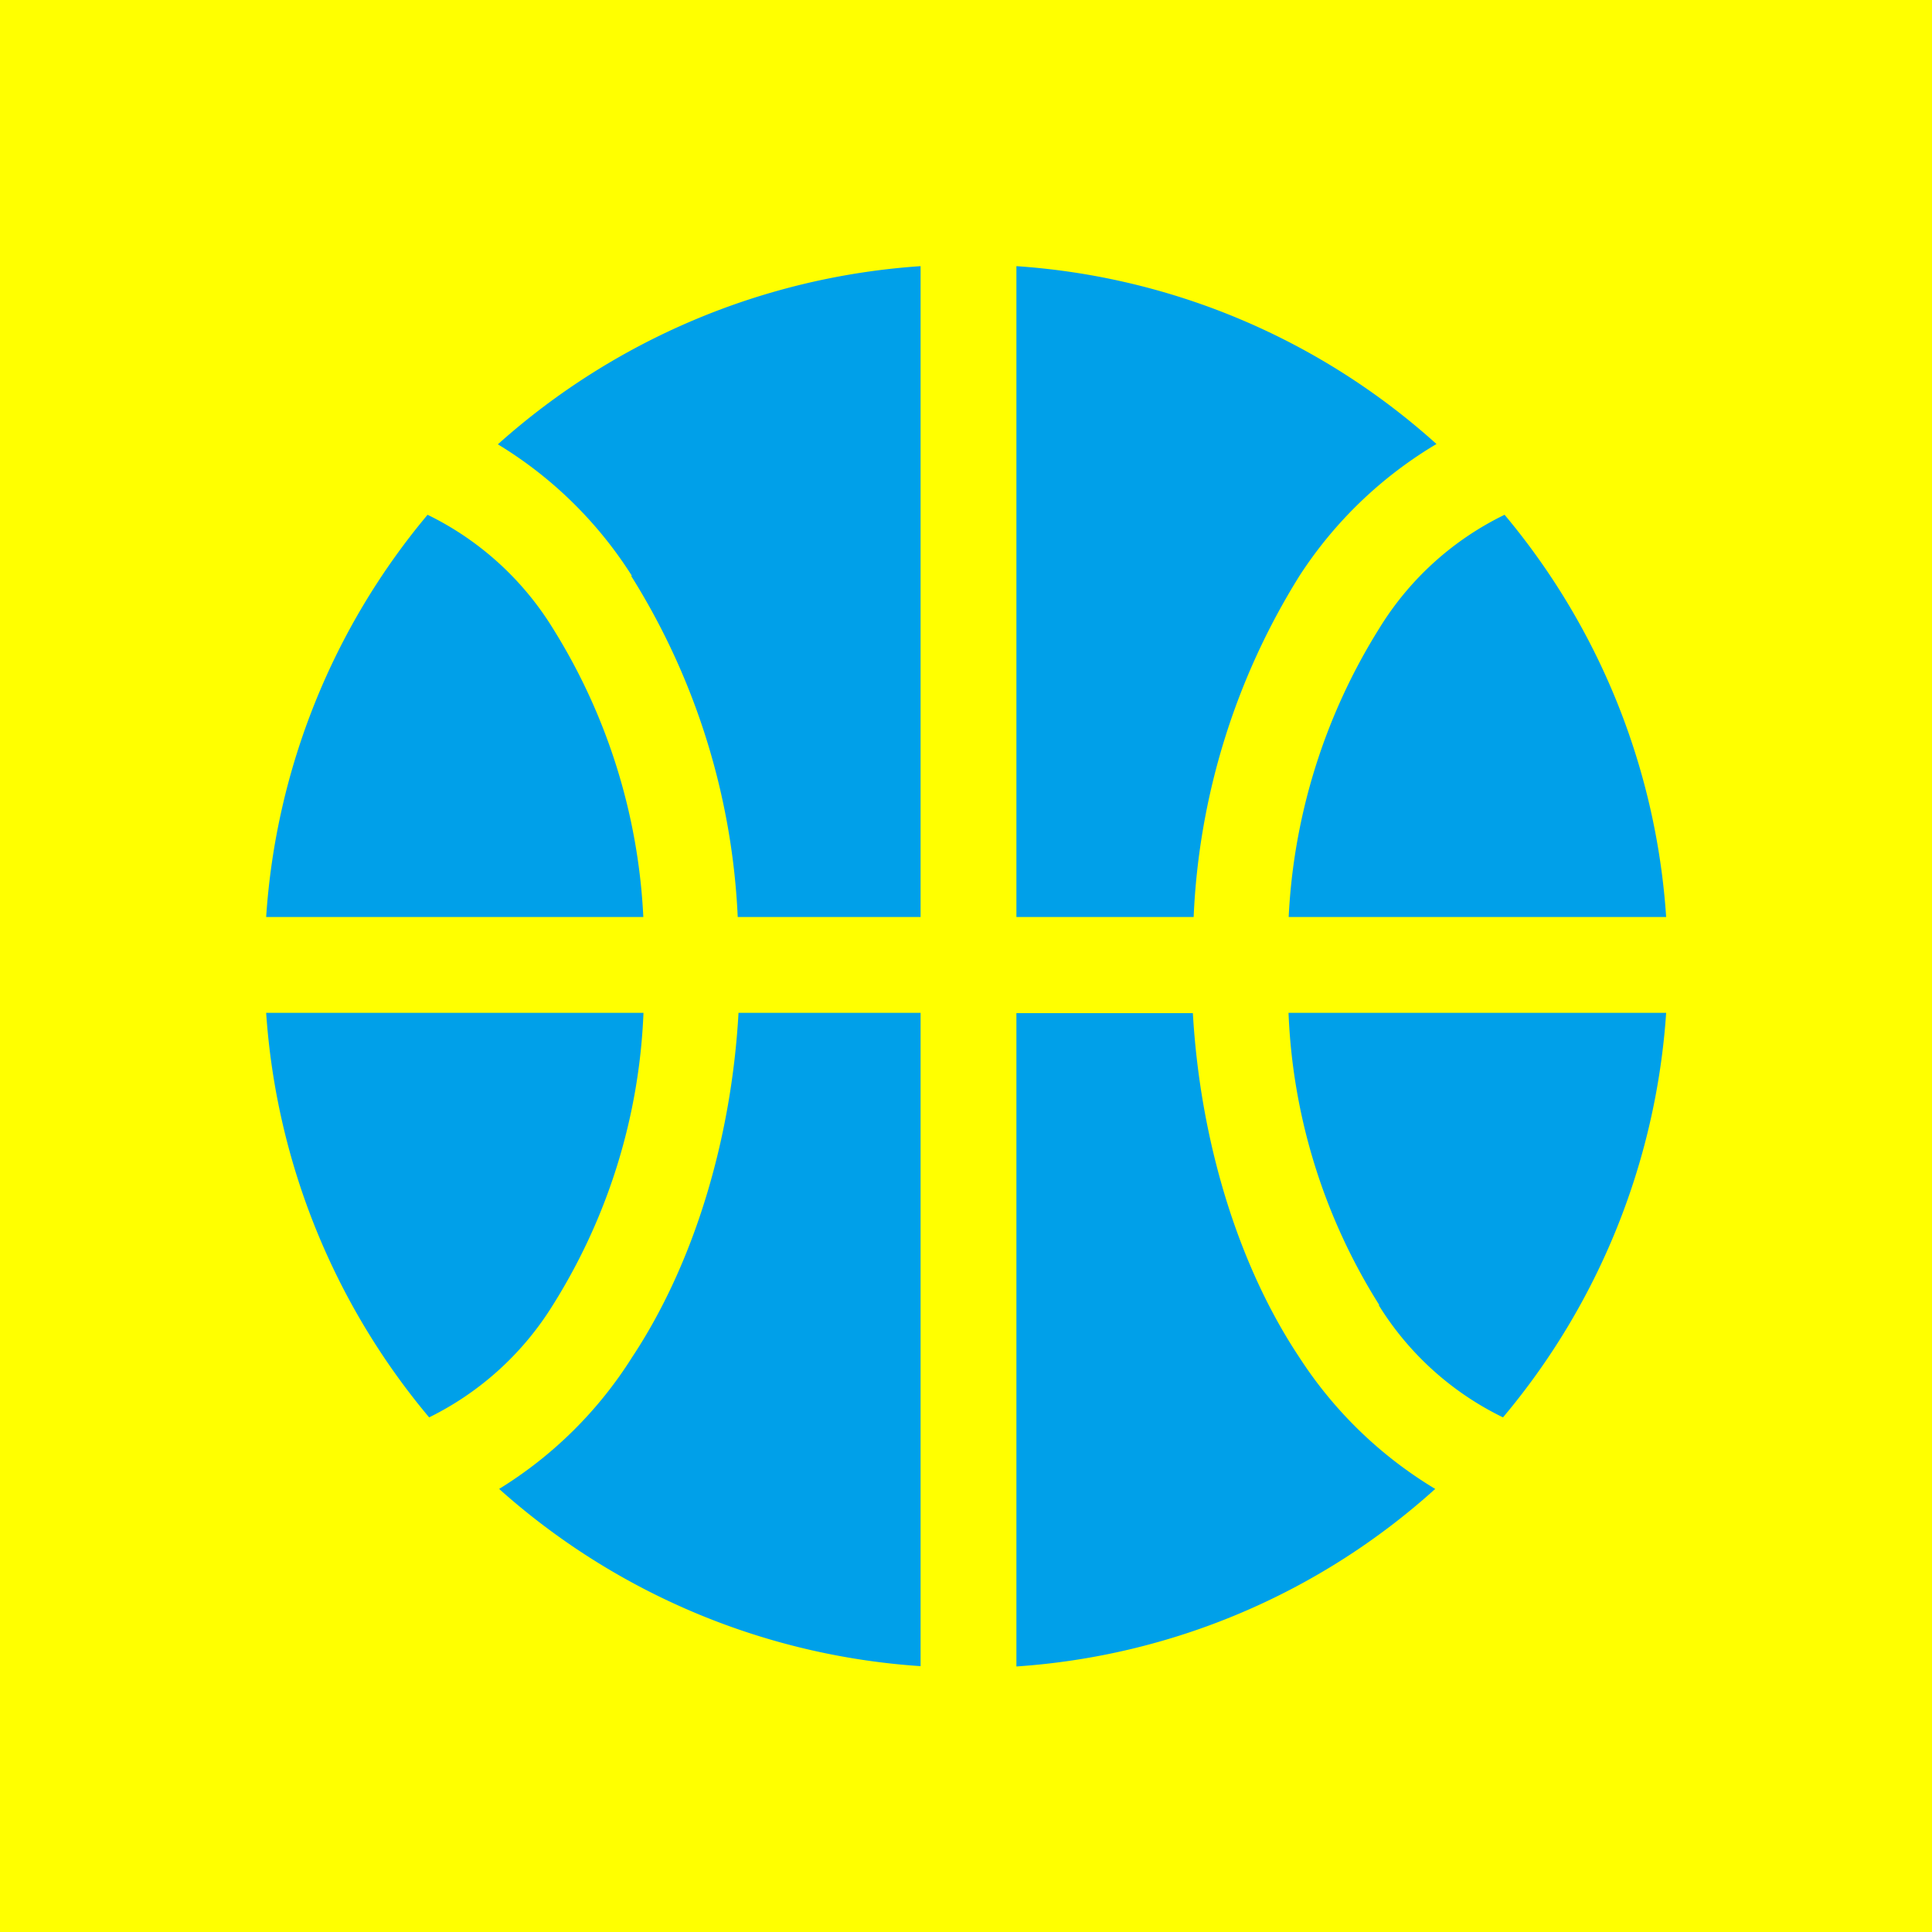<svg xmlns="http://www.w3.org/2000/svg" xmlns:xlink="http://www.w3.org/1999/xlink" viewBox="0 0 123.4 123.4"><defs><pattern id="新規パターンスウォッチ_23" data-name="新規パターンスウォッチ 23" width="566.93" height="566.93" patternTransform="translate(-10083.26 -14342.39) scale(2.85)" patternUnits="userSpaceOnUse" viewBox="0 0 566.93 566.93"><rect width="566.93" height="566.93" style="fill:none"/><polygon points="25.36 0 25.36 0 13.82 0 13.82 0 5.83 7.6 5.59 7.82 0 13.13 0 24.09 11.71 12.97 25.36 0" style="fill:#f2fafe"/><path d="M114.23,46.36l32.38-30.75h0l.35-.33a4.26,4.26,0,0,1,5.8,0,3.76,3.76,0,0,1,0,5.52l-34,32.32L86.32,83.83l-.35.33h0l-.14.11.14-.11-74,70.33a4.14,4.14,0,0,1-.76.56,4.24,4.24,0,0,1-5-.52,3.72,3.72,0,0,1-.54-4.79,3.33,3.33,0,0,1,.59-.72l.34-.33,73.7-70h0l.34-.32L112.93,47.6ZM80.17,84.2a3.75,3.75,0,0,0,.64.49A3.75,3.75,0,0,1,80.17,84.2Zm2.89,1.12h0ZM81.52,85c-.09,0-.18-.09-.27-.13C81.34,85,81.43,85,81.52,85Zm.76.21a.35.35,0,0,1-.11,0A.35.35,0,0,0,82.28,85.25Zm3-.59,0,0Z" style="fill:#fef4f2"/><path d="M178.38,109.77,146,140.53l-.35.32h0s0,0-.07.06,0,0,.07-.06L89.21,194.47a4.14,4.14,0,0,1-.76.56,4.25,4.25,0,0,1-5-.52,3.74,3.74,0,0,1-.54-4.8,3.58,3.58,0,0,1,.59-.72l.34-.32,56.45-53.62,32.38-30.75,33.68-32h0l.35-.32a4.25,4.25,0,0,1,5.81,0,3.75,3.75,0,0,1-.05,5.51l-32.72,31.08h0Zm-38.52,31.12a3.93,3.93,0,0,0,.64.5A3.93,3.93,0,0,1,139.86,140.89Zm2.89,1.12h0Zm-1.54-.27-.41-.2Zm.76.21-.33-.09Zm3-.59,0,0Zm-1.48.58h0Z" style="fill:#fffbea"/><path d="M566.93,13.13V24.08L521.84,66.91a4.14,4.14,0,0,1-.76.56A4.25,4.25,0,0,1,516,67a3.75,3.75,0,0,1-.55-4.8,4.43,4.43,0,0,1,.59-.72l.35-.32h0ZM519.33,60h0Zm1.94.47a3,3,0,0,0-.4-.2A3,3,0,0,1,521.27,60.42Zm-1-.36-.17-.05Zm1.94,1a3.45,3.45,0,0,0-.64-.5A3.45,3.45,0,0,1,522.22,61.07Z" style="fill:#f2fafe"/><path d="M146.72,451.66l0,0,0,0a4.27,4.27,0,0,1-5.81,0,3.77,3.77,0,0,1,0-5.52l.35-.32,56.3-53.48.15-.15,32.37-30.74-6.65,6.32,6.65-6.32,33.69-32,.34-.32a4.25,4.25,0,0,1,5.81,0,3.74,3.74,0,0,1,.5,4.89h0a3.87,3.87,0,0,1-.53.62l-.34.33h0l-.12.12.12-.12L237.2,365.72h0L235.91,367h0l-32.38,30.76-.17.16-.17.16h0l-.14.11.14-.11-56.1,53.29h0Zm49.46-56.33a3.87,3.87,0,0,1,1.23-2.77A3.87,3.87,0,0,0,196.18,395.33Z" style="fill:#f2fafe"/><path d="M187.18,526.62l39.46-37.48a3.77,3.77,0,0,0,0-5.52,4.27,4.27,0,0,0-5.81,0l-39.46,37.48a3.77,3.77,0,0,0,0,5.52A4.27,4.27,0,0,0,187.18,526.62Z" style="fill:#f2fafe"/><path d="M339.51,87.38,320.74,105.2h0l-8.47,8a3.77,3.77,0,0,0,0,5.52,4.26,4.26,0,0,0,5.81,0l9.44-9h0l17.79-16.9a3.76,3.76,0,0,0,0-5.51A4.25,4.25,0,0,0,339.51,87.38Z" style="fill:#f2fafe"/><path d="M51,163.14,21.74,190.91l-.9.85a3.77,3.77,0,0,0,0,5.52,4.27,4.27,0,0,0,5.81,0l.9-.86,29.23-27.76a3.77,3.77,0,0,0,0-5.52A4.27,4.27,0,0,0,51,163.14Z" style="fill:#f3fbec"/><path d="M66.39,205.07,49.68,220.94l-.89.85a3.76,3.76,0,0,0,0,5.52,4.26,4.26,0,0,0,5.8,0l.9-.86,16.71-15.86a3.77,3.77,0,0,0,0-5.52A4.27,4.27,0,0,0,66.39,205.07Z" style="fill:#fffbea"/><path d="M9.65,207.87a4.25,4.25,0,0,0-5.81,0L0,211.55v11l9.61-9.13A3.76,3.76,0,0,0,9.65,207.87Z" style="fill:#f2fafe"/><path d="M43.14,294.92,69.3,270.08a3.77,3.77,0,0,0,0-5.52,4.26,4.26,0,0,0-5.81,0L37.38,289.44l-.9.85L0,324.94v11l42.25-40.13Z" style="fill:#f3fbec"/><polygon points="22.96 30.62 22.94 30.64 22.97 30.62 22.96 30.62" style="fill:#f2fafe"/><path d="M4.2,48.44l18.74-17.8-1,.9,9.44-9a3.77,3.77,0,0,0,.05-5.52,4.26,4.26,0,0,0-5.81,0l-9.45,9,1-.93L0,41.48V49.4A4.27,4.27,0,0,0,4.2,48.44Z" style="fill:#fef4f2"/><path d="M78.81,119.31l17.79-16.9,9.45-9a3.77,3.77,0,0,0,0-5.52,4.27,4.27,0,0,0-5.81,0l-9.45,9L73,113.83a3.77,3.77,0,0,0,0,5.52A4.27,4.27,0,0,0,78.81,119.31Z" style="fill:#fffbea"/><path d="M173.93,250.52a4.27,4.27,0,0,0,5.81,0l32.78-31.14,9.45-9a3.77,3.77,0,0,0,0-5.52,4.26,4.26,0,0,0-5.81,0l-9.44,9L174,245A3.77,3.77,0,0,0,173.93,250.52Z" style="fill:#f2fafe"/><path d="M199.5,22.07,153.77,65.5a3.77,3.77,0,0,0,0,5.52,4.26,4.26,0,0,0,5.81,0l45.73-43.43h0l.89-.85L232.32,1.85A3.88,3.88,0,0,0,233.41,0H222.74L200.4,21.22Z" style="fill:#f2fafe"/><path d="M292.05,53a4.27,4.27,0,0,0-5.81,0L259.19,78.76h0L213.46,122.2a3.75,3.75,0,0,0,0,5.51,4.25,4.25,0,0,0,5.81,0L265,84.24h0l.9-.85h0L292,58.55A3.77,3.77,0,0,0,292.05,53Z" style="fill:#f2fbfc"/><path d="M372.66,27.68l-.31.29a3.77,3.77,0,0,0,0,5.52,4.27,4.27,0,0,0,5.81,0l.31-.29h0l12.24-11.63L413.34,0H401.8L384.91,16.05,372.66,27.68Z" style="fill:#f2fafe"/><path d="M404.92,64.69l17.79-16.9,1-.93,8.46-8a3.77,3.77,0,0,0,.05-5.52,4.27,4.27,0,0,0-5.81,0l-9.45,9h0l-17.79,16.9a3.77,3.77,0,0,0,0,5.52A4.27,4.27,0,0,0,404.92,64.69Z" style="fill:#f3fbec"/><path d="M432.39,84.33h0l-.35.32a3.77,3.77,0,0,0,0,5.52,4.27,4.27,0,0,0,5.81,0l.34-.33h0l25.43-24.15,52-49.36h0L532.71,0H521.18L509.79,10.82l-52,49.36Z" style="fill:#f2fafe"/><path d="M18.92,505.39l-4,3.82a3.77,3.77,0,0,0,0,5.52,4.27,4.27,0,0,0,5.81,0l4-3.82a3.77,3.77,0,0,0,0-5.52A4.27,4.27,0,0,0,18.92,505.39Z" style="fill:#fef4f2"/><path d="M38.22,498l.3-.29L50.77,486.1,87,451.65l5.4-5.13.13-.12.3-.29,44.5-42.26,20.33-19.31.31-.29a3.77,3.77,0,0,0,0-5.52,4.26,4.26,0,0,0-5.8,0l-.31.29L131.6,398.37,87.1,440.63l-.3.29-.12.12-5.41,5.13L45,480.62,32.75,492.26l-.3.28a3.76,3.76,0,0,0,0,5.52A4.26,4.26,0,0,0,38.22,498Z" style="fill:#fdf2f7"/><path d="M308.09,241.58a3.77,3.77,0,0,0,.05-5.52,4.27,4.27,0,0,0-5.81,0l-4,3.82a3.77,3.77,0,0,0-.05,5.52,4.27,4.27,0,0,0,5.81,0Z" style="fill:#f2fafe"/><path d="M441.41,115a3.77,3.77,0,0,0,0-5.52,4.27,4.27,0,0,0-5.81,0l-.3.29L415,129.08l-86.6,82.26L316.16,223h0l-.31.29a3.77,3.77,0,0,0,0,5.52,4.26,4.26,0,0,0,5.81,0l.31-.29h0l12.24-11.63,86.6-82.25,20.33-19.31Z" style="fill:#f3fbec"/><path d="M565.32,48.48a3.89,3.89,0,0,0,1.61.92V41.48L565.36,43A3.76,3.76,0,0,0,565.32,48.48Z" style="fill:#fef4f2"/><polygon points="550.91 566.93 550.91 566.93 550.94 566.93 551.02 566.93 562.44 566.93 562.44 566.93 566.93 562.67 566.93 562.67 566.93 562.6 566.93 551.85 566.93 551.71 551.11 566.73 550.91 566.93" style="fill:#f2fafe"/><path d="M169.21,402l.3-.29L181.76,390h0l86.6-82.25,20.33-19.32.31-.28a3.77,3.77,0,0,0,0-5.52,4.27,4.27,0,0,0-5.81,0l-.3.29L262.59,302.3,176,384.56l-12.24,11.62h0l-.31.29a3.76,3.76,0,0,0,0,5.51A4.26,4.26,0,0,0,169.21,402Z" style="fill:#f3fbec"/><path d="M342.61,260a4.26,4.26,0,0,0,5.81,0l19.84-18.84,2.41-2.3a3.73,3.73,0,0,0-.49-4.89,4.24,4.24,0,0,0-5.8,0l-.25.23-22,20.9A3.75,3.75,0,0,0,342.61,260Z" style="fill:#f3fbec"/><path d="M466.83,317.5l21.89-20.79a3.74,3.74,0,0,0-.5-4.9,4.26,4.26,0,0,0-5.8,0l-21.89,20.79a3.75,3.75,0,0,0,.49,4.9A4.26,4.26,0,0,0,466.83,317.5Z" style="fill:#f2fafe"/><polygon points="520.85 369.24 520.89 369.2 520.86 369.23 520.85 369.24" style="fill:#f2fafe"/><path d="M226.55,563.31l-3.81,3.62h10.67a3.72,3.72,0,0,0-1-3.66A4.25,4.25,0,0,0,226.55,563.31Z" style="fill:#f2fafe"/><path d="M190.34,211.67l32.37-30.75h0l.34-.33a3.75,3.75,0,0,0,0-5.51,4.25,4.25,0,0,0-5.81,0l-.34.32h0l-32.37,30.75a3.76,3.76,0,0,0,0,5.52A4.27,4.27,0,0,0,190.34,211.67Z" style="fill:#fffbea"/><path d="M236.09,157.25l-.34.33a3.77,3.77,0,0,0,0,5.52,4.27,4.27,0,0,0,5.81,0l.34-.33h0l54.32-51.59L307.92,100h0l.35-.32h0L364.72,46a3.77,3.77,0,0,0,0-5.52,4.27,4.27,0,0,0-5.81,0L236.1,157.25Z" style="fill:#f2fafe"/><path d="M239.62,193.2l.35-.32h0l32.37-30.74h0L301,135h0l3.55-3.37a3.77,3.77,0,0,0,.05-5.52,4.27,4.27,0,0,0-5.81,0l-32.17,30.56h0l-32.72,31.08a3.75,3.75,0,0,0,0,5.51A4.25,4.25,0,0,0,239.62,193.2Z" style="fill:#fef4f2"/><path d="M194.64,253.32l-.9.85h0l-18.07,17.17a3.75,3.75,0,0,0,0,5.51,4.25,4.25,0,0,0,5.81,0l18.07-17.17h0l.89-.85a3.76,3.76,0,0,0,0-5.52A4.26,4.26,0,0,0,194.64,253.32Z" style="fill:#f3fbec"/><path d="M378.19,79l-5.11,4.86h0l-41.14,39.08h0l-28.75,27.31h0l-.6.57a3.76,3.76,0,0,0,0,5.51,4.26,4.26,0,0,0,5.81,0l.6-.56h0l28.75-27.31h0l41.15-39.09h0L384,84.46a3.77,3.77,0,0,0,0-5.52A4.27,4.27,0,0,0,378.19,79Z" style="fill:#f2fafe"/><path d="M215.8,238.7a4.27,4.27,0,0,0,5.81,0l72.78-69.13a3.77,3.77,0,0,0,.05-5.52,4.27,4.27,0,0,0-5.81,0l-72.79,69.13A3.77,3.77,0,0,0,215.8,238.7Z" style="fill:#f2fafe"/><path d="M159.49,326l71.23-67.65a3.77,3.77,0,0,0,0-5.52,4.26,4.26,0,0,0-5.81,0L198.7,277.81h0l-45,42.72a3.77,3.77,0,0,0,0,5.52A4.27,4.27,0,0,0,159.49,326Z" style="fill:#fffbea"/><path d="M255.07,229.75a4.26,4.26,0,0,0-5.81,0l-11.52,10.94a3.76,3.76,0,0,0,0,5.51,4.26,4.26,0,0,0,5.81,0L255,235.27A3.77,3.77,0,0,0,255.07,229.75Z" style="fill:#f2fafe"/><path d="M366.31,118.62l-103.18,98h0l-.34.32a3.76,3.76,0,0,0,0,5.52,4.26,4.26,0,0,0,5.8,0l103.52-98.33a3.75,3.75,0,0,0,0-5.51A4.25,4.25,0,0,0,366.31,118.62Z" style="fill:#f3fbec"/><path d="M163.17,350.85l47-44.61h0l32.38-30.75h0l.34-.32a3.77,3.77,0,0,0,0-5.52,4.26,4.26,0,0,0-5.81,0l-.34.32h0l-32.38,30.75h0l-47,44.62a3.75,3.75,0,0,0,0,5.51A4.25,4.25,0,0,0,163.17,350.85Z" style="fill:#f2fafe"/><path d="M384.57,135.09a4.25,4.25,0,0,0-5.8,0l-.35.32h0l-56.1,53.28h0l-.35.32h0l-33.67,32h0l-32.38,30.75h0l-.34.32a3.76,3.76,0,0,0,0,5.52,4.25,4.25,0,0,0,5.8,0l32.72-31.08h0l90.47-85.94A3.75,3.75,0,0,0,384.57,135.09Z" style="fill:#f2fafe"/><path d="M281,12.29,294,0H282.43l-7.18,6.81a3.77,3.77,0,0,0,0,5.52A4.27,4.27,0,0,0,281,12.29Z" style="fill:#fef4f2"/><path d="M321.47,30.57,353.65,0H342.12l-21.3,20.22h0l-5.12,4.86a3.76,3.76,0,0,0,0,5.51A4.26,4.26,0,0,0,321.47,30.57Z" style="fill:#f2fafe"/><path d="M354.47,22.09a4.26,4.26,0,0,0,5.81,0l.34-.32h0L383.49,0H372L354.51,16.58A3.75,3.75,0,0,0,354.47,22.09Z" style="fill:#f3fbec"/><path d="M21.53,83.2a4.26,4.26,0,0,0-5.81,0L0,98.17v11L21.49,88.71A3.75,3.75,0,0,0,21.53,83.2Z" style="fill:#f2fafe"/><path d="M12,120.58a4.27,4.27,0,0,0-5.81,0L0,126.52v11H0L12,126.1A3.76,3.76,0,0,0,12,120.58Z" style="fill:#f2fafe"/><path d="M50.83,191.63,24.58,216.55a3.77,3.77,0,0,0,0,5.52,4.27,4.27,0,0,0,5.81,0L56.6,197.1h0l38.49-36.56a3.77,3.77,0,0,0,0-5.52,4.27,4.27,0,0,0-5.81,0L50.83,191.62Z" style="fill:#f2fafe"/><path d="M213.5,320.66,198.43,335h0L172.18,359.9a3.76,3.76,0,0,0,0,5.51,4.26,4.26,0,0,0,5.81,0l41.31-39.23a3.77,3.77,0,0,0,0-5.52A4.26,4.26,0,0,0,213.5,320.66Z" style="fill:#fdf2f7"/><path d="M6,245.12l11.52-10.94a3.76,3.76,0,0,0,0-5.51,4.25,4.25,0,0,0-5.81,0L.27,239.64A4.15,4.15,0,0,0,0,240v4.93a3,3,0,0,0,.23.27A4.27,4.27,0,0,0,6,245.12Z" style="fill:#f2fafe"/><path d="M2.4,266a3.77,3.77,0,0,0,0,5.52,4.27,4.27,0,0,0,5.81,0l.34-.33,32-30.43.35-.32a3.77,3.77,0,0,0,0-5.52,4.27,4.27,0,0,0-5.81,0l-.34.33-32,30.42Z" style="fill:#f2fafe"/><path d="M21.44,287.18a3.75,3.75,0,0,0,0-5.51,4.24,4.24,0,0,0-5.8,0l-.35.32L0,296.59v11l21.1-20Z" style="fill:#f2fafe"/><path d="M86.3,253.93l.9-.85,29.23-27.77a3.77,3.77,0,0,0,0-5.52,4.27,4.27,0,0,0-5.81,0L81.43,247.6l-.9.85a3.77,3.77,0,0,0,0,5.52A4.27,4.27,0,0,0,86.3,253.93Z" style="fill:#f2fafe"/><path d="M90,278.72l67.21-63.84a3.75,3.75,0,0,0,0-5.51,4.25,4.25,0,0,0-5.8,0l-41,38.91h0L84.27,273.25a3.76,3.76,0,0,0,0,5.51A4.26,4.26,0,0,0,90,278.72Z" style="fill:#fdf2f7"/><path d="M71.48,285.4,60,296.34a3.76,3.76,0,0,0,0,5.51,4.25,4.25,0,0,0,5.81,0l11.52-10.93a3.77,3.77,0,0,0,0-5.52A4.26,4.26,0,0,0,71.48,285.4Z" style="fill:#f2fafe"/><path d="M52.2,314.66a3.76,3.76,0,0,0,0-5.52,4.26,4.26,0,0,0-5.8,0l-.35.33L0,353.29v10.95L51.86,315Z" style="fill:#fef4f2"/><path d="M45,9.73l3.55-3.38L55.2,0H43.67l-.92.88L39.19,4.25a3.77,3.77,0,0,0,0,5.52A4.27,4.27,0,0,0,45,9.73Z" style="fill:#fffbea"/><path d="M.48,80.32,41.93,41l.3-.28h0L70.39,13.92h0l.6-.57a3.77,3.77,0,0,0,0-5.52,4.27,4.27,0,0,0-5.81,0L36.47,35.19h0l-.59.57L0,69.82v11l.48-.45Z" style="fill:#f2fafe"/><path d="M84.92.12,85.05,0H79l.14.16A4.26,4.26,0,0,0,84.92.12Z" style="fill:#f2fafe"/><path d="M31.28,73.94a4.27,4.27,0,0,0,5.81,0l.34-.33L114.83.06h0l0,0H103.36l-72,68.42A3.77,3.77,0,0,0,31.28,73.94Z" style="fill:#fef4f2"/><path d="M22.15,105.48l-.31.29a3.77,3.77,0,0,0,0,5.52,4.27,4.27,0,0,0,5.81,0l37-35.1L144.74,0H133.2L58.8,70.67Z" style="fill:#f2fbfc"/><path d="M171.19,3.22,174.58,0H164.25a3.69,3.69,0,0,0,1.13,3.26A4.25,4.25,0,0,0,171.19,3.22Z" style="fill:#fdf2f7"/><path d="M146,44.56,117.36,71.74h0l-3.56,3.38a3.76,3.76,0,0,0,0,5.51,4.26,4.26,0,0,0,5.81,0L204.42,0H192.89L146,44.56Z" style="fill:#f2fafe"/><path d="M37,159l1.53-1.45-1.32,1.25.13-.13,28.91-27.45a3.77,3.77,0,0,0,0-5.52,4.27,4.27,0,0,0-5.81,0L31.59,153.2h0l-.2.18-.14.14h0L0,183.21H0v10.95H0L37,159Z" style="fill:#f2fafe"/><path d="M64.16,156.09a4.26,4.26,0,0,0,5.81,0l5.12-4.86,41.16-39.09h0l.36-.35.23-.22h0L145,84.79h0l.59-.56a3.76,3.76,0,0,0,0-5.52,4.27,4.27,0,0,0-5.81,0l-28.75,27.31h0l-.59.56-46.28,44A3.76,3.76,0,0,0,64.16,156.09Z" style="fill:#f2fafe"/><path d="M253.06,10.5,264.12,0H252.58l-5.29,5a3.77,3.77,0,0,0,0,5.52A4.26,4.26,0,0,0,253.06,10.5Z" style="fill:#f2fbfc"/><path d="M222.94,33.63a4.26,4.26,0,0,0,5.81,0l11.51-10.94a3.75,3.75,0,0,0,0-5.51,4.25,4.25,0,0,0-5.8,0L223,28.11A3.77,3.77,0,0,0,222.94,33.63Z" style="fill:#fffbea"/><path d="M215.26,40.92a3.76,3.76,0,0,1,0,5.52l-.34.33L112.06,144.42l0,0-.34.32a4.26,4.26,0,0,1-5.81,0,3.76,3.76,0,0,1,0-5.51l.35-.33L209.45,41A4.27,4.27,0,0,1,215.26,40.92Zm-102,100.68s0,0,0,.06S113.26,141.62,113.26,141.6Zm-1.18-2.68a3.8,3.8,0,0,1,.53.61A3.8,3.8,0,0,0,112.08,138.92Zm1,1.75c0,.08.06.16.08.25C113.18,140.83,113.14,140.75,113.12,140.67Zm-.38-.89a4.49,4.49,0,0,1,.24.42A4.49,4.49,0,0,0,112.74,139.78Zm96.33-93a3.81,3.81,0,0,0,.64.5A3.81,3.81,0,0,1,209.07,46.8ZM212,47.93l-.13,0Zm-1.54-.28a4,4,0,0,1-.59-.29A4,4,0,0,0,210.42,47.65Zm.76.21a3.57,3.57,0,0,1-.35-.1A3.57,3.57,0,0,0,211.18,47.86Z" style="fill:#fdf2f7"/><path d="M257.83,23.36l-.34.33h0l-32,30.43-.34.32a3.76,3.76,0,0,0,0,5.52,4.27,4.27,0,0,0,5.81,0l32.37-30.75.34-.33a3.76,3.76,0,0,0,0-5.52A4.26,4.26,0,0,0,257.83,23.36Z" style="fill:#fef4f2"/><path d="M308.81,14.24l.34-.32a3.77,3.77,0,0,0,0-5.52,4.27,4.27,0,0,0-5.81,0l-.34.33a3.75,3.75,0,0,0,0,5.51A4.25,4.25,0,0,0,308.81,14.24Z" style="fill:#f2fafe"/><path d="M285.86,25.09,177.05,128.43h0l-3.55,3.37a3.77,3.77,0,0,0-.05,5.52,4.27,4.27,0,0,0,5.81,0l3.55-3.38L258.9,61.64l32.38-30.75.34-.33a3.75,3.75,0,0,0,0-5.51A4.25,4.25,0,0,0,285.86,25.09Z" style="fill:#f2fafe"/><path d="M97,215.38,126,187.92a3.76,3.76,0,0,0,0-5.51,4.26,4.26,0,0,0-5.81,0l-28.9,27.44-.34.33,0,0L50,249.07l-16.84,16-.34.32a3.77,3.77,0,0,0,0,5.52,4.26,4.26,0,0,0,5.81,0l17.18-16.32L96.7,215.7Z" style="fill:#f2fbfc"/><path d="M160,144.66l-8.47,8-1,.93-17.79,16.9a3.76,3.76,0,0,0,0,5.51,4.26,4.26,0,0,0,5.81,0l17.79-16.9,1-.92,8.46-8.05a3.75,3.75,0,0,0,.05-5.51A4.26,4.26,0,0,0,160,144.66Z" style="fill:#fffbea"/><path d="M305,46.4l4-4a3.75,3.75,0,0,0,0-5.51,4.25,4.25,0,0,0-5.81,0l-4,4a3.77,3.77,0,0,0,0,5.52A4.25,4.25,0,0,0,305,46.4Z" style="fill:#fdf2f7"/><path d="M123.85,212.79a4.27,4.27,0,0,0,5.81,0l5.12-4.87h0l41.15-39.08h0l.59-.56,28.16-26.75.6-.57a3.77,3.77,0,0,0,0-5.52,4.27,4.27,0,0,0-5.81,0l-.59.57-28.17,26.75-.59.56L129,202.41l-5.12,4.86A3.77,3.77,0,0,0,123.85,212.79Z" style="fill:#fffbea"/><path d="M540.66,305.12l.78-.74h0l16.47-15.64a3.77,3.77,0,0,0,0-5.52,4.27,4.27,0,0,0-5.81,0l-25,23.71-1.38,1.32-.71.67h0L495,337.55a3.76,3.76,0,0,0,0,5.52,4.26,4.26,0,0,0,5.8,0l40.7-38.65Z" style="fill:#fdf2f7"/><path d="M312.75,67.19,339,42.27a3.77,3.77,0,0,0,.05-5.52,4.26,4.26,0,0,0-5.81,0L307,61.72a3.76,3.76,0,0,0,0,5.51A4.25,4.25,0,0,0,312.75,67.19Z" style="fill:#f2fafe"/><path d="M419.46,96.4l-26.25,24.93a3.77,3.77,0,0,0,0,5.52,4.27,4.27,0,0,0,5.81,0l26.24-24.93a3.77,3.77,0,0,0,0-5.52A4.27,4.27,0,0,0,419.46,96.4Z" style="fill:#f2fafe"/><path d="M282.63,90.32a4.26,4.26,0,0,0,5.81,0L300,79.35a3.76,3.76,0,0,0,0-5.52,4.26,4.26,0,0,0-5.8,0L282.67,84.81A3.76,3.76,0,0,0,282.63,90.32Z" style="fill:#fdf2f7"/><path d="M275,97.62a3.75,3.75,0,0,1,0,5.51l-.34.33h0l-103.17,98a4.26,4.26,0,0,1-5.81,0,3.76,3.76,0,0,1,0-5.51l.35-.33L268.8,98h0l.34-.33A4.26,4.26,0,0,1,275,97.62Zm-3.3,7a4.16,4.16,0,0,1-2.89-1.12,4.21,4.21,0,0,1-.52-.61,4.21,4.21,0,0,0,.52.61A4.16,4.16,0,0,0,271.65,104.62Z" style="fill:#fef4f2"/><path d="M406.59,23.8l-.27.26h0l-56.1,53.29h0l-.34.33a3.75,3.75,0,0,0-.05,5.51,4.25,4.25,0,0,0,5.81,0l.35-.32h0l56.1-53.28.35-.33h0l20.07-19L443.18,0H431.65l-25,23.73Z" style="fill:#fffbea"/><path d="M439.87,26a4.26,4.26,0,0,0,5.81,0l3.55-3.37L473,0H461.49l-18,17.12-3.55,3.37A3.77,3.77,0,0,0,439.87,26Z" style="fill:#f3fbec"/><path d="M395.43,91.09l-10.74,10.2a3.77,3.77,0,0,0,0,5.52,4.26,4.26,0,0,0,5.81,0l10.74-10.2h0l41.15-39.09h0l.59-.57,28.16-26.75h0l.59-.56a3.77,3.77,0,0,0,0-5.52,4.26,4.26,0,0,0-5.8,0l-.6.57h0L437.19,51.43h0l-.59.57h0L395.44,91.09Z" style="fill:#f3fbec"/><path d="M485.65,16.36,502.87,0H491.34L479.88,10.88a3.77,3.77,0,0,0,0,5.52A4.27,4.27,0,0,0,485.65,16.36Z" style="fill:#f2fafe"/><path d="M167.73,222.33,129.54,258.6l-19.16,18.2L94.81,291.58a3.76,3.76,0,0,0,0,5.52,4.26,4.26,0,0,0,5.81,0l15.56-14.78,19.17-18.2,38.18-36.28a3.75,3.75,0,0,0,0-5.51A4.24,4.24,0,0,0,167.73,222.33Z" style="fill:#f3fbec"/><path d="M83.08,313.68h0l.3-.29a3.76,3.76,0,0,0,0-5.52,4.27,4.27,0,0,0-5.81,0L57,327.51,0,381.63v11L62.75,333Z" style="fill:#f2fafe"/><path d="M77,336.84a3.76,3.76,0,0,0,0,5.51,4.26,4.26,0,0,0,5.81,0l.34-.32,32-30.43.35-.33,47-44.61a3.76,3.76,0,0,0,0-5.52,4.26,4.26,0,0,0-5.8,0l-47,44.62-.34.32-32,30.43Z" style="fill:#f2fbfc"/><path d="M31.6,390.92,64,360.18h0l.35-.32a3.77,3.77,0,0,0,0-5.52,4.27,4.27,0,0,0-5.81,0l-.34.33L25.83,385.45l-1.31,1.24L0,410v10.95l30.29-28.76Z" style="fill:#f3fbec"/><path d="M158.87,287.43l-34.22,32.5h0l-16.84,16-.34.32a3.77,3.77,0,0,0,0,5.52,4.27,4.27,0,0,0,5.81,0l17.18-16.32h0l34.22-32.5a3.77,3.77,0,0,0,0-5.52A4.26,4.26,0,0,0,158.87,287.43Z" style="fill:#fdf2f7"/><path d="M415.72,156.33l-34.22,32.5-78.4,74.46-.34.33a3.75,3.75,0,0,0,0,5.51,4.25,4.25,0,0,0,5.81,0l78.73-74.78,34.22-32.5a3.76,3.76,0,0,0,0-5.52A4.26,4.26,0,0,0,415.72,156.33Z" style="fill:#f2fafe"/><path d="M25.4,414.2a3.76,3.76,0,0,0,0,5.52,4.26,4.26,0,0,0,5.8,0l3.56-3.37,61.33-58.26a3.77,3.77,0,0,0,0-5.52,4.27,4.27,0,0,0-5.81,0L29,410.83Z" style="fill:#fffbea"/><path d="M17.64,432.53a3.77,3.77,0,0,0,0-5.52,4.27,4.27,0,0,0-5.81,0l-9.44,9L0,438.33v10.95l8.19-7.78Z" style="fill:#f2fafe"/><path d="M57.19,423.3a3.75,3.75,0,0,0,.05-5.51,4.26,4.26,0,0,0-5.81,0L22.07,445.71,0,466.67v11l27.84-26.44Z" style="fill:#fffbea"/><path d="M71.13,410.07l45.73-43.43.89-.86h0l26.15-24.84a3.75,3.75,0,0,0,0-5.51,4.26,4.26,0,0,0-5.81,0L112,360.3l-.9.86L65.36,404.59a3.77,3.77,0,0,0,0,5.52A4.27,4.27,0,0,0,71.13,410.07Z" style="fill:#f2fbfc"/><path d="M134.53,372.72a4.27,4.27,0,0,0,5.81,0l11.52-10.94a3.77,3.77,0,0,0,0-5.52,4.27,4.27,0,0,0-5.81,0L134.57,367.2A3.77,3.77,0,0,0,134.53,372.72Z" style="fill:#f2fafe"/><path d="M5.75,500.52,10.5,496a3.76,3.76,0,0,0,0-5.51,4.25,4.25,0,0,0-5.81,0L0,495v5.58A4.27,4.27,0,0,0,5.75,500.52Z" style="fill:#f2fafe"/><path d="M126.47,385.85,23.64,483.52l-.35.33a4.26,4.26,0,0,1-5.8,0,3.76,3.76,0,0,1,0-5.52l.34-.33L120.7,380.37l.35-.32a4.27,4.27,0,0,1,5.81,0,3.77,3.77,0,0,1,0,5.52Zm-6.65-1.16a.35.35,0,0,1,0-.08A.35.35,0,0,0,119.82,384.69Z" style="fill:#f2fafe"/><path d="M8.16,521.09a4.27,4.27,0,0,0-5.81,0L0,523.36v11l8.12-7.71A3.77,3.77,0,0,0,8.16,521.09Z" style="fill:#f2fafe"/><path d="M519.79,29.55S488,59.81,488.2,59.67h0L467.86,79h0a2.92,2.92,0,0,1,.28-.32L447.27,98.55l-.31.29a3.76,3.76,0,0,0,0,5.51,4.25,4.25,0,0,0,5.81,0L453,104l21.12-20.18,15.76-15,3.4-3.23h0L525.56,35,556.88,5.28,562.44,0H550.91L520.44,29.05A4.33,4.33,0,0,0,519.79,29.55Z" style="fill:#f2fafe"/><path d="M285.75,251.84l-55,52.2a3.77,3.77,0,0,0,0,5.52,4.27,4.27,0,0,0,5.81,0l40.22-38.19,14.74-14a3.77,3.77,0,0,0,0-5.52A4.27,4.27,0,0,0,285.75,251.84Z" style="fill:#fef4f2"/><path d="M352.92,392.14a4.27,4.27,0,0,0,5.81,0l40.21-38.2,37.3-35.43a3.75,3.75,0,0,0,0-5.51,4.25,4.25,0,0,0-5.8,0L353,386.62A3.77,3.77,0,0,0,352.92,392.14Z" style="fill:#fef4f2"/><path d="M496.93,79.61h0L435,138.41a3.76,3.76,0,0,0,0,5.52,4.26,4.26,0,0,0,5.8,0l.35-.33h0L502.7,85.09h0a3.77,3.77,0,0,0,0-5.52A4.27,4.27,0,0,0,496.93,79.61Z" style="fill:#fdf2f7"/><polygon points="355.58 224.82 355.77 224.65 355.58 224.82 355.58 224.82" style="fill:#f2fafe"/><path d="M448.3,154.15l-.34.32h0l-32.38,30.74-33,31.39L379,220a3.76,3.76,0,0,0,0,5.51,4.25,4.25,0,0,0,5.81,0l.18-.17,3.37-3.2h0l34-32.34-1,.95,32.72-31.08a3.75,3.75,0,0,0,0-5.51A4.25,4.25,0,0,0,448.3,154.15Z" style="fill:#fdf2f7"/><path d="M518.93,126.37l.9-.85,29.23-27.77a3.76,3.76,0,0,0,0-5.51,4.25,4.25,0,0,0-5.81,0l-30.13,28.61a3.76,3.76,0,0,0,0,5.52A4.27,4.27,0,0,0,518.93,126.37Z" style="fill:#fffbea"/><path d="M414.28,225.76l.6-.57a3.77,3.77,0,0,0,.05-5.52,4.27,4.27,0,0,0-5.81,0l-.6.57a3.76,3.76,0,0,0,0,5.51A4.25,4.25,0,0,0,414.28,225.76Z" style="fill:#f3fbec"/><path d="M496.16,137,470,161.88h0l-.89.85-45.73,43.44a3.75,3.75,0,0,0,0,5.51,4.24,4.24,0,0,0,5.8,0l45.73-43.43.9-.85h0l26.15-24.83a3.77,3.77,0,0,0,0-5.52A4.26,4.26,0,0,0,496.16,137Z" style="fill:#f2fbfc"/><path d="M543.15,120.76h0L516.9,145.69,530,133.22,516.9,145.69a3.76,3.76,0,0,0,0,5.51,4.26,4.26,0,0,0,5.81,0l26.24-24.93,18-17.11v-11l-23.78,22.59Z" style="fill:#f2fafe"/><path d="M492.55,174.29a4.26,4.26,0,0,0,5.81,0l11.51-10.93a3.76,3.76,0,0,0,0-5.52,4.26,4.26,0,0,0-5.81,0l-11.51,10.94A3.75,3.75,0,0,0,492.55,174.29Z" style="fill:#fef4f2"/><path d="M562.17,131,543,149.24h0L527.44,164a3.75,3.75,0,0,0-.05,5.51,4.26,4.26,0,0,0,5.81,0l15.57-14.78h0l18.16-17.25h0v-11L562.17,131Z" style="fill:#f2fafe"/><path d="M560.45,166.5a4.26,4.26,0,0,0-5.81,0l-45,42.74a3.75,3.75,0,0,0,0,5.51,4.26,4.26,0,0,0,5.81,0l45-42.74A3.75,3.75,0,0,0,560.45,166.5Z" style="fill:#f2fafe"/><polygon points="490.83 227.14 491.18 226.81 490.83 227.14 490.83 227.14" style="fill:#f2fafe"/><path d="M458.45,257.89a4.54,4.54,0,0,0-.57.69,3.74,3.74,0,0,0,.54,4.82,4.22,4.22,0,0,0,5.07.51,3.83,3.83,0,0,0,.73-.54l32.72-31.08a3.77,3.77,0,0,0,.05-5.52,4.27,4.27,0,0,0-5.81,0l-.35.33Z" style="fill:#f2fafe"/><polygon points="557.28 192.38 566.93 183.21 566.93 183.21 557.28 192.37 557.28 192.38" style="fill:#f2fafe"/><path d="M540.1,208.69a3.76,3.76,0,0,0,0,5.52,4.27,4.27,0,0,0,5.81,0l17.18-16.32,3.88-3.69V183.21l-9.65,9.17Z" style="fill:#f2fafe"/><path d="M528.34,230.81l.34-.32a3.76,3.76,0,0,0,0-5.52,4.26,4.26,0,0,0-5.8,0l-61.34,58.26-12.16,11.55a3.76,3.76,0,0,0,0,5.51,4.26,4.26,0,0,0,5.81,0l12.15-11.54L496,261.57l32.38-30.75h0L496,261.57h0l32.38-30.75Z" style="fill:#f3fbec"/><path d="M544.62,232.75l-.9.85L498,277a3.77,3.77,0,0,0,0,5.52,4.27,4.27,0,0,0,5.81,0l45.72-43.43.9-.86h0l16.54-15.71v-11l-22.31,21.2Z" style="fill:#f2fafe"/><path d="M566.93,244.89V240A3.73,3.73,0,0,0,566.93,244.89Z" style="fill:#f2fafe"/><polygon points="559.1 258.29 559.44 257.97 559.09 258.3 559.1 258.29" style="fill:#f2fafe"/><polygon points="553.33 252.81 553.33 252.82 553.67 252.49 553.33 252.81" style="fill:#f2fafe"/><path d="M517.71,343.34a3.76,3.76,0,0,0,0,5.51,4.25,4.25,0,0,0,5.81,0l3.55-3.37,28.62-27.18,11.28-10.71v-11L521.27,340Z" style="fill:#f2fafe"/><path d="M557.64,339.24a4.26,4.26,0,0,0,5.81,0l3.48-3.31V324.94l-9.25,8.79A3.75,3.75,0,0,0,557.64,339.24Z" style="fill:#f3fbec"/><path d="M558.57,60.37,534.13,83.58l-4.45,4.23h0l-.1.1-.24.23L488.43,127,471.25,143.3a4.24,4.24,0,0,1-5.8,0,3.75,3.75,0,0,1,0-5.51l.05-.05,17.13-16.27,45.7-43.41h0l-4.46,4.24h0l4.46-4.24,24.44-23.21a4.26,4.26,0,0,1,5.81,0A3.77,3.77,0,0,1,558.57,60.37ZM529.75,87.73l-.06.07h0Z" style="fill:#f2fafe"/><path d="M556.48,85.23a4.27,4.27,0,0,0,5.81,0l4.64-4.41v-11l-10.41,9.89A3.77,3.77,0,0,0,556.48,85.23Z" style="fill:#f2fafe"/><polygon points="508.04 476.86 508.39 476.54 508.39 476.53 508.04 476.86" style="fill:#f2fafe"/><path d="M566.87,500.55a.15.15,0,0,0,.06.05V495l0,0A3.75,3.75,0,0,0,566.87,500.55Z" style="fill:#f2fafe"/><path d="M566.93,534.32v0l0,0Z" style="fill:#f2fafe"/><path d="M335.91,266.38a4.26,4.26,0,0,0-5.16-.47l-51.53,48.94.18-.16h0l-.17.16-.17.16h0l.17-.17-.17.17a3.76,3.76,0,0,0,0,5.51,4.26,4.26,0,0,0,5.16.47,4.56,4.56,0,0,0,.65-.51l.34-.32a4.51,4.51,0,0,0,.54-.63l50.17-47.65A3.76,3.76,0,0,0,335.91,266.38Z" style="fill:#fffbea"/><path d="M402.3,237.14a3.77,3.77,0,0,0-.49-4.89,4.17,4.17,0,0,0-2.89-1.13,4.3,4.3,0,0,0-2.92,1.17l-50.68,48.13a3.77,3.77,0,0,0-.05,5.52,4.26,4.26,0,0,0,5.81,0S402.14,237.36,402.3,237.14Z" style="fill:#f2fafe"/><path d="M329.23,295.71l-.35.32-18.46,17.43a3.75,3.75,0,0,0,0,5.51,4.25,4.25,0,0,0,5.8,0L334,302l1.53-1.46a3.73,3.73,0,0,0-.5-4.89A4.24,4.24,0,0,0,329.23,295.71Z" style="fill:#f2fafe"/><polygon points="231 389 234.56 385.62 234.56 385.63 231 389" style="fill:#f2fafe"/><path d="M231,389l3.56-3.38L274.18,348h0l18.08-17.18,3.29-3.12h0l.34-.32h0a4.25,4.25,0,0,1,5.81,0,3.74,3.74,0,0,1,.49,4.89,3.87,3.87,0,0,1-.53.62l0,0-64.85,61.6a4.27,4.27,0,0,1-5.81,0A3.77,3.77,0,0,1,231,389Zm69.67-55.33a4.33,4.33,0,0,0,.65-.5,4.33,4.33,0,0,1-.65.5Zm-5.16-.46a3.7,3.7,0,0,1-.89-1.29A3.7,3.7,0,0,0,295.51,333.21Zm0-5.52-.13.15.13-.15ZM274.18,348Z" style="fill:#fffbea"/><path d="M223.28,401.81a4.24,4.24,0,0,0-5.8,0l-9.45,9-17.79,16.89a3.77,3.77,0,0,0,0,5.52,4.26,4.26,0,0,0,5.81,0l17.79-16.9,9.44-9A3.75,3.75,0,0,0,223.28,401.81Z" style="fill:#f3fbec"/><path d="M484.83,187.1a3.77,3.77,0,0,0,0-5.52,4.27,4.27,0,0,0-5.81,0L361.65,293.25l-.9.86,0,0,0,0a3.76,3.76,0,0,0,0,5.52,4.26,4.26,0,0,0,5.15.47c.23-.15,1.55-1.36,1.55-1.36l-.89.85Z" style="fill:#fffbea"/><path d="M187.17,469.94l46.59-44.26-.32.3.39-.36-.07.06.2-.19.08-.07,28.16-26.75.6-.57a3.77,3.77,0,0,0,0-5.52,4.27,4.27,0,0,0-5.81,0l-.59.57-28.17,26.75-.59.56-41.16,39.1-5.12,4.86a3.75,3.75,0,0,0,0,5.51A4.26,4.26,0,0,0,187.17,469.94Z" style="fill:#f2fafe"/><path d="M516.06,180.31a3.75,3.75,0,0,1,0,5.51l-.3.29-20.34,19.32-83.28,79.1h0a4.36,4.36,0,0,1-.53.62l-15.06,14.3h0L357,337a4.22,4.22,0,0,1-2.92,1.16,4.11,4.11,0,0,1-2.89-1.12,3.72,3.72,0,0,1-1.17-2.87,3.84,3.84,0,0,1,1.21-2.64l38.74-36.8h0l.8-.76h0l.68-.64a4.26,4.26,0,0,1,2.66-.64,4.26,4.26,0,0,0-2.66.64l14.38-13.66L489.61,200h0L510,180.63l.3-.28A4.25,4.25,0,0,1,516.06,180.31Zm-124.32,113a4.28,4.28,0,0,1,1.91-.47A4.28,4.28,0,0,0,391.74,293.29Zm3.45-.2a4.11,4.11,0,0,1,1.21.74,4.11,4.11,0,0,0-1.21-.74,4.35,4.35,0,0,0-1.47-.27A4.35,4.35,0,0,1,395.19,293.09Zm2,1.61a3.39,3.39,0,0,0-.62-.76h0A3.39,3.39,0,0,1,397.16,294.7Zm.45.78a3.8,3.8,0,0,0-1-1.69,4.18,4.18,0,0,0-1.82-1,4.18,4.18,0,0,1,1.82,1,3.72,3.72,0,0,1,1.15,3.12A3.83,3.83,0,0,0,397.61,295.48Zm12.78-9.33.18-.17-.31.29Zm1.71-1.62Z" style="fill:#f2fafe"/><path d="M223.09,458.68a3.76,3.76,0,0,1,0-5.51l.35-.33h0L326.3,355.17l.18-.16-.18.16h0l.33-.32h0l-.34.33,6.67-6.34a4.27,4.27,0,0,1,5.81,0,3.75,3.75,0,0,1,.49,4.9,3.94,3.94,0,0,1-.54.62L333,359.7h0a3.87,3.87,0,0,1-.53.62l0,0,0,0-.34.33h0L229.24,458.32l-.34.32A4.25,4.25,0,0,1,223.09,458.68Zm108.34-97.53c.08,0,.15-.12.23-.18-.08.06-.15.13-.23.18Z" style="fill:#f3fbec"/><path d="M426.86,299a3.8,3.8,0,0,0,.53-.61L407,317.67l-15,14.22,24-22.77a5,5,0,0,1-.53.61h0l-19.16,18.2c-.2.19-10.74,10.16-11.07,10.39l-4.23,4a4.26,4.26,0,0,1-5.16-.47,3.76,3.76,0,0,1,0-5.51l26-24.69h0l19.17-18.2L442.62,273a4.23,4.23,0,0,1,2.51-1.12,4.17,4.17,0,0,1,3.3,1.08,3.71,3.71,0,0,1,1.15,3,3.81,3.81,0,0,1-.66,1.89,3.87,3.87,0,0,1-.53.62Zm-25,12.77a3.79,3.79,0,0,0-1.19,2.73A3.79,3.79,0,0,1,401.9,311.73Z" style="fill:#fdf2f7"/><path d="M357.84,353.57l-.3.29-3.9,3.7L352.11,359,337.2,373.17l-86.59,82.25h0l-12.24,11.63h0l-.31.29a3.77,3.77,0,0,0,0,5.52,4.27,4.27,0,0,0,5.81,0l.31-.29h0l12.24-11.63h0L343,378.65h0a4.36,4.36,0,0,0,.53-.62,3.8,3.8,0,0,1-.53.61L363.61,359a3.76,3.76,0,0,0,0-5.51A4.25,4.25,0,0,0,357.84,353.57Z" style="fill:#f2fafe"/><path d="M215.52,522.56a3.75,3.75,0,0,1,0-5.51l.34-.33h0L272,463.44h0l.34-.33h0l29.07-27.61,3.31-3.14h0l1.3-1.23h0l28.67-27.24L332.5,406l2.22-2.11,3.7-3.51.34-.33a4.27,4.27,0,0,1,5.81,0,3.73,3.73,0,0,1,.49,4.9h0a4.36,4.36,0,0,1-.53.62l-.35.33a3.81,3.81,0,0,1-.64.5h0a3.81,3.81,0,0,0,.64-.5l-33.67,32h0l-10.4,9.88-22.16,21.05.19-.18L221.67,522.2l-.34.33A4.26,4.26,0,0,1,215.52,522.56ZM305.16,432a3.65,3.65,0,0,1,.31-.24l.06-.08-.06.08A3.65,3.65,0,0,0,305.16,432Z" style="fill:#fffbea"/><path d="M414.19,367.58l-3.55,3.49,45.69-43.4-62.87,59.72a4.91,4.91,0,0,1-.65.5h0a4.25,4.25,0,0,1-5.15-.46,3.76,3.76,0,0,1,0-5.52l.34-.32,6.45-6.13,10.39-9.87h0l9.32-8.85h0l36.38-34.55a4.22,4.22,0,0,1,2.92-1.16,4.07,4.07,0,0,1,2.88,1.12,3.72,3.72,0,0,1,1.18,2.64,3.91,3.91,0,0,1-.68,2.26l-37.56,35.67h0Zm-19.86,18.87h0a3.8,3.8,0,0,1-.53.61A3.8,3.8,0,0,0,394.33,386.45Z" style="fill:#f2fafe"/><polygon points="370.16 398.56 370.5 398.23 370.16 398.56 370.16 398.56" style="fill:#f2fafe"/><path d="M376.31,398.19a4.27,4.27,0,0,0-5.81,0l-.34.33-21.37,20.3-11,10.45-28.62,27.18-3.56,3.38a3.76,3.76,0,0,0,0,5.51,4.26,4.26,0,0,0,5.81,0l3.55-3.37,61-57.93.34-.33a3.87,3.87,0,0,0,.53-.62A3.73,3.73,0,0,0,376.31,398.19Z" style="fill:#fef4f2"/><path d="M270.62,504.06l17.79-16.9,9.44-9a3.77,3.77,0,0,0,0-5.52,4.27,4.27,0,0,0-5.81,0l-9.45,9h0l-17.79,16.89a3.77,3.77,0,0,0,0,5.52A4.27,4.27,0,0,0,270.62,504.06Z" style="fill:#f2fafe"/><path d="M436.26,364.13l-3.65,3.35a3.76,3.76,0,0,0,0,5.52,4.26,4.26,0,0,0,5.8,0L442,369.6,559.09,258.3l.35-.33a3.76,3.76,0,0,0,0-5.52,4.27,4.27,0,0,0-5.81,0l-.34.33L438,362.46Z" style="fill:#fffbea"/><polygon points="331.05 464.06 331.04 464.06 331.64 463.49 331.05 464.06" style="fill:#f2fafe"/><path d="M256,540.84a4.26,4.26,0,0,0,5.81,0l67.69-64.29-20.82,19.77L334.19,472l-4.72,4.48,7.34-7,.6-.56a3.77,3.77,0,0,0,0-5.52,4.27,4.27,0,0,0-5.81,0l-.6.57-2.24,2.13,2.24-2.13-28.27,26.85-.48.46h0l.09-.09h0l-.1.1L256,535.32A3.77,3.77,0,0,0,256,540.84Z" style="fill:#f3fbec"/><path d="M398,411.45h0l26.16-24.84a4.29,4.29,0,0,0,.53-.61,1.74,1.74,0,0,0,.1-.19,3.73,3.73,0,0,0-.59-4.71,4.25,4.25,0,0,0-5.3-.36,3.73,3.73,0,0,0-.51.4L392.21,406h0l-.56.54-7,6.61-20.11,19.1-19,18a3.77,3.77,0,0,0,0,5.52,4.25,4.25,0,0,0,5.8,0l46.31-44Z" style="fill:#fffbea"/><path d="M439.06,395.29a4.26,4.26,0,0,0,5.15.47l1.32-1.25-1.32,1.25a4.65,4.65,0,0,0,.66-.51l26.24-24.93a3.94,3.94,0,0,0,.54-.62h0a3.94,3.94,0,0,1-.54.62L486.18,356a3.88,3.88,0,0,0,1.2-2.51,3.73,3.73,0,0,0-1.16-3,4.14,4.14,0,0,0-3.3-1.09,4.25,4.25,0,0,0-2.51,1.13l-15.06,14.31L439.1,389.77A3.77,3.77,0,0,0,439.06,395.29Z" style="fill:#f2fafe"/><path d="M381.6,455.34a3.8,3.8,0,0,0,1-3.89,3.89,3.89,0,0,0-1-1.63,4,4,0,0,0-1.81-1,4.28,4.28,0,0,0-4,1h0l-.25.25-52.06,49.44-25.43,24.16-.35.32a3.77,3.77,0,0,0,0,5.52,4.27,4.27,0,0,0,5.81,0l77.75-73.84Z" style="fill:#fffbea"/><path d="M398.87,438.82a3.88,3.88,0,0,0,.65-.5l.35-.33a3.87,3.87,0,0,0,.53-.62l30.27-28.75a3.79,3.79,0,0,0,.77-1,3.73,3.73,0,0,0-.72-4.48,4.25,4.25,0,0,0-4.47-.82,4.38,4.38,0,0,0-1.34.86l-.33.31.33-.31-.35.32h0l-30.81,29.38a3.76,3.76,0,0,0,0,5.51A4.26,4.26,0,0,0,398.87,438.82Z" style="fill:#fdf2f7"/><path d="M520.81,374.75a4.26,4.26,0,0,0,5.16.46,3.88,3.88,0,0,0,.65-.5l.35-.33a3.87,3.87,0,0,0,.53-.62l20.89-19.84a4.07,4.07,0,0,0,.77-1,3.71,3.71,0,0,0-.73-4.47,4.24,4.24,0,0,0-4.46-.82,4.13,4.13,0,0,0-1.35.86l-.35.33L520.89,369.2l.31-.29-.35.33A3.77,3.77,0,0,0,520.81,374.75Z" style="fill:#f2fafe"/><path d="M422.68,444.67l.35-.33a3.87,3.87,0,0,0,.53-.62L422,445.17A3.88,3.88,0,0,0,422.68,444.67Z" style="fill:#f2fafe"/><path d="M422,445.17l1.53-1.45,30.85-29.3a3.47,3.47,0,0,0,.65-.51l.14-.13.21-.19a5.12,5.12,0,0,0,.53-.62h0a3.92,3.92,0,0,0,.6-1.38,3.92,3.92,0,0,1-.6,1.38,5.12,5.12,0,0,1-.53.62l47-44.62a3.87,3.87,0,0,0,.53-.62,3.75,3.75,0,0,0-.49-4.9,4.27,4.27,0,0,0-5.81,0l-47,44.61a.1.1,0,0,0,.05,0l-.06.05-.06.06-.29.27h0l-32,30.42-.12.11.12-.11h0l-.32.31,0,0a3.76,3.76,0,0,0,0,5.52A4.25,4.25,0,0,0,422,445.17Z" style="fill:#f3fbec"/><path d="M337.47,525.6,294,566.93H282.43l49.27-46.8h0L364.43,489h0l-32.51,30.88L364.43,489h0l33.68-32,.35-.33a4.25,4.25,0,0,1,5.8,0,3.71,3.71,0,0,1,.49,4.89h0a3.87,3.87,0,0,1-.53.62l-.34.33h0l-33.74,32.05h0L365,499.47l-7,6.63,7-6.63L337.47,525.6ZM403.23,463h0s0,0,.08-.06Zm-64.85,57.34a3.72,3.72,0,0,1,.27,3.78A3.72,3.72,0,0,0,338.38,520.37Zm-.13,4.4a3.43,3.43,0,0,1-.43.5h0A3.43,3.43,0,0,0,338.25,524.77Z" style="fill:#fef4f2"/><path d="M516,384.36l-45.7,43.4-16.83,16-.35.32a3.94,3.94,0,0,1-.65.51l-9.38,8.91a4.27,4.27,0,0,1-5.81,0,3.77,3.77,0,0,1,0-5.52l10.31-9.67-.27.26v0l.26-.24h0l.06-.07h0l16.82-16,45.71-43.41a4.22,4.22,0,0,1,2.91-1.16,4.14,4.14,0,0,1,2.89,1.12,3.76,3.76,0,0,1,1.18,2.64,3.87,3.87,0,0,1-.68,2.26A4.53,4.53,0,0,1,516,384.36Zm-68.51,54.12.21-.2h0Zm1.65,6.64a4.13,4.13,0,0,1-1.83-1A4.13,4.13,0,0,0,449.16,445.12Zm5.41-5.15a3.47,3.47,0,0,0-.45-1A3.47,3.47,0,0,1,454.57,440Z" style="fill:#f2fafe"/><path d="M365.3,516.56a3.76,3.76,0,0,0,0,5.51,4.26,4.26,0,0,0,5.81,0l3.55-3.38,28.62-27.18,24.52-22.9,0,0,.12-.11.22-.21h0a3.94,3.94,0,0,0,.54-.62l-1.53,1.45,1.53-1.45a3.75,3.75,0,0,0-.49-4.9,4.27,4.27,0,0,0-5.81,0l-.35.33L397.47,486l-28.61,27.17Z" style="fill:#f2fafe"/><path d="M348.1,543.85l9.44-9a3.75,3.75,0,0,0,0-5.51,4.24,4.24,0,0,0-5.8,0l-9.45,9-21.44,20.37a3.75,3.75,0,0,0-.05,5.51,4.25,4.25,0,0,0,5.81,0l21.44-20.36Z" style="fill:#f2fafe"/><path d="M496,420.82l-3.65,3.35a3.77,3.77,0,0,0-.05,5.52,4.26,4.26,0,0,0,5.81,0l3.65-3.36,65.22-62.05V353.29L497.7,419.15Z" style="fill:#fef4f2"/><path d="M368.34,553l28.76-27.31L368.35,553l0,0h0l0,0,28.72-27.28,0,0a3.77,3.77,0,0,0,0-5.52,4.27,4.27,0,0,0-5.81,0l-.59.57h0l-28.16,26.74h0l28.16-26.74-28.16,26.74-.31.3.15-.14-.44.42-19.86,18.86h11.53l14.12-13.42.54-.5Z" style="fill:#f2fafe"/><polygon points="361.98 548.06 361.98 548.07 362.27 547.79 361.98 548.06" style="fill:#f2fafe"/><path d="M418.73,505l59.15-56.19a4.26,4.26,0,0,0,.64-.5l.91-.86a3.8,3.8,0,0,0,.53-.61,3.75,3.75,0,0,0-.49-4.9,4.27,4.27,0,0,0-5.81,0l-.76.72-.14.13h0l-60.33,57.3a3.75,3.75,0,0,0,.49,4.9A4.26,4.26,0,0,0,418.73,505Z" style="fill:#fffbea"/><path d="M540.1,407.23l-14.37,13.65-.69.66-31.59,30a3.84,3.84,0,0,0-1.21,2.64,3.72,3.72,0,0,0,1.17,2.87,4.17,4.17,0,0,0,2.9,1.13,4.27,4.27,0,0,0,2.91-1.17l31.58-30h0a3.87,3.87,0,0,0,.53-.62l15.06-14.3h0l20.53-19.5v-11L565,383.47Z" style="fill:#f2fafe"/><path d="M441.29,512l25.09-23.83a4.33,4.33,0,0,1-.65.5h0l.65-.49,20-19a4.44,4.44,0,0,0,.54-.62,3.74,3.74,0,0,0-.5-4.9,4.25,4.25,0,0,0-5.8,0l-20.05,19-25.09,23.83-.34.32-52,49.37L372,566.93h11.53l5.48-5.21,52-49.36Z" style="fill:#f3fbec"/><path d="M110.94,457.29h0l.31-.29h0l17.93-17,8-7.6L152,418.27a3.76,3.76,0,0,0,0-5.51,4.26,4.26,0,0,0-5.81,0l-13.1,12.45-.34.32-9.38,8.91-18,17-.3.29L70.78,484.48,0,551.71v11H0L76.55,490Z" style="fill:#f2fafe"/><path d="M123.53,462.73l-.35.33h0l-32,30.42-.34.32a3.76,3.76,0,0,0,0,5.52,4.26,4.26,0,0,0,5.8,0l.35-.33h0l32-30.41h0l.34-.33a3.77,3.77,0,0,0,.05-5.52A4.27,4.27,0,0,0,123.53,462.73Z" style="fill:#f2fafe"/><polygon points="71.99 511.68 72.35 511.35 72 511.67 71.99 511.68" style="fill:#f2fafe"/><path d="M78.11,516.82,25.36,566.93h0l18.72-17.79h0L25.36,566.93H13.83l24.49-23.26a3.88,3.88,0,0,1,.73-.55,3.5,3.5,0,0,0-.73.55l33.67-32,.36-.33a4.24,4.24,0,0,1,5.8,0A3.75,3.75,0,0,1,78.11,516.82Zm-34,32.31h0l-12.6,12Z" style="fill:#f2fafe"/><path d="M180.53,442.41a4.26,4.26,0,0,0-5.8,0l-.35.33a3.76,3.76,0,0,0,0,5.51,4.26,4.26,0,0,0,5.81,0l.34-.32A3.76,3.76,0,0,0,180.53,442.41Z" style="fill:#fef4f2"/><path d="M165.16,462.49a3.77,3.77,0,0,0,0-5.52,4.27,4.27,0,0,0-5.81,0l-.17.16.17-.16-.34.33h0L71.37,540.62h0l-27.69,26.3h3.55a4.23,4.23,0,0,0-1.53-.28,4.23,4.23,0,0,1,1.53.28h8L164.82,462.82Z" style="fill:#fffbea"/><path d="M174.71,481.77l.89-.85a3.77,3.77,0,0,0,.05-5.52,4.27,4.27,0,0,0-5.81,0l-.9.85a3.77,3.77,0,0,0,0,5.52A4.27,4.27,0,0,0,174.71,481.77Z" style="fill:#f2fafe"/><path d="M131.55,522.76l26.16-24.84a3.77,3.77,0,0,0,0-5.52,4.27,4.27,0,0,0-5.81,0l-26.15,24.84h0l-.9.85L79.16,561.57a3.75,3.75,0,0,0-.18,5.36h6.07l45.6-43.32Z" style="fill:#f2fafe"/><path d="M178.45,506.56l35.49-33.71a3.76,3.76,0,0,0,0-5.52,4.26,4.26,0,0,0-5.8,0l-35.5,33.72a3.76,3.76,0,0,0,0,5.51A4.25,4.25,0,0,0,178.45,506.56Z" style="fill:#fdf2f7"/><path d="M159.89,513.24l-11.52,10.94a3.75,3.75,0,0,0,0,5.51,4.25,4.25,0,0,0,5.81,0l11.51-10.93a3.76,3.76,0,0,0,0-5.52A4.26,4.26,0,0,0,159.89,513.24Z" style="fill:#f2fafe"/><path d="M140.26,542.83h0l.34-.33-.17.17.17-.17a3.77,3.77,0,0,0,0-5.52,4.26,4.26,0,0,0-5.81,0l-.34.32-25.35,24.08-.08.07h0l-5.71,5.42h11.53l25.37-24.1Z" style="fill:#fef4f2"/><path d="M171.84,535.71a4.25,4.25,0,0,0-5.81,0l-.3.29-20.34,19.31L133.2,566.93h11.54l6.42-6.1h0l20.64-19.61A3.75,3.75,0,0,0,171.84,535.71Z" style="fill:#f2fbfc"/><path d="M203.56,539.4l.34-.32a3.77,3.77,0,0,0,0-5.52,4.26,4.26,0,0,0-5.81,0l-.35.33h0l-32,30.42-.34.33a3.83,3.83,0,0,0-1.17,2.25h10.33l29-27.52Z" style="fill:#fdf2f7"/><path d="M248.89,524.7l6-5.69a3.77,3.77,0,0,0,0-5.52,4.27,4.27,0,0,0-5.81,0l-6,5.69a3.77,3.77,0,0,0,0,5.52A4.27,4.27,0,0,0,248.89,524.7Z" style="fill:#f2fafe"/><path d="M229.62,532l-.34.33-36.39,34.56h11.53l31-29.41a3.75,3.75,0,0,0,.05-5.51A4.26,4.26,0,0,0,229.62,532Z" style="fill:#f2fafe"/><path d="M244.45,546.31l-.9.85a3.77,3.77,0,0,0,0,5.52,4.27,4.27,0,0,0,5.81,0l.89-.86a3.75,3.75,0,0,0,0-5.51A4.25,4.25,0,0,0,244.45,546.31Z" style="fill:#f2fafe"/><path d="M284.46,542.12a4.26,4.26,0,0,0-5.8,0l-26.08,24.77h11.54l20.3-19.29A3.76,3.76,0,0,0,284.46,542.12Z" style="fill:#f2fbfc"/><path d="M524.89,450l-22.27,21-.34.33a3.75,3.75,0,0,0,0,5.51,4.26,4.26,0,0,0,5.81,0l.35-.33,6.05-5.74L530,456c.23-.14,20.21-19.11,20.36-19.33-.15.22,16.57-15.74,16.57-15.74V410l-22.87,21.84Z" style="fill:#f3fbec"/><path d="M432.46,548.76l.19-.18.13-.11h0l64.83-61.57.3-.29a3.75,3.75,0,0,0,0-5.51,4.26,4.26,0,0,0-5.81,0l-.3.29-65.26,62-4.77,4.53,1.84-1.75,2.93-2.78-2.45,2.33h0l-.14.13-2.82,2.68.31-.29-.31.29h0l-19.37,18.4h11.54l19-18.06Z" style="fill:#f2fafe"/><path d="M488.46,513l-.35.33a3.77,3.77,0,0,0,0,5.52,4.25,4.25,0,0,0,5.15.46,3.58,3.58,0,0,0,.66-.5l.34-.33a4.53,4.53,0,0,0,.54-.62,3.74,3.74,0,0,0-.5-4.89A4.25,4.25,0,0,0,488.46,513Z" style="fill:#f2fafe"/><path d="M566.93,438.33v10.95l-9.6,9.12-48.66,46.32h0l-.34.33h0a4.49,4.49,0,0,1-.66.51h0a4.26,4.26,0,0,1-5.15-.47,3.76,3.76,0,0,1,0-5.51h0l.25-.23h0l.05,0,0,0,.07-.06,0,0,0,0h0l36.76-34.92L551,453.54C551.18,453.32,566.93,438.33,566.93,438.33ZM509.21,504.1l-.79.75.79-.75Z" style="fill:#f2fafe"/><path d="M479.37,532.44a3.73,3.73,0,0,0-.5-4.89,4.26,4.26,0,0,0-5.8,0L469,531.43l-28.67,27.24h0l-1.3,1.24-3,2.86-4.38,4.16,3.6-3.42-3.6,3.42h11.53l1.63-1.54,34-32.32A3.54,3.54,0,0,0,479.37,532.44Z" style="fill:#fffbea"/><path d="M522.33,509.14l-.34.33a3.76,3.76,0,0,0,0,5.52,4.25,4.25,0,0,0,5.15.46h0a3.88,3.88,0,0,0,.65-.5l.35-.33h0l16.84-16,22-20.89V466.67l-27.76,26.48Z" style="fill:#fffbea"/><path d="M510.23,531.59l-32.38,30.75L473,566.93H461.49l10.59-10.06,32.73-31.08a4.26,4.26,0,0,1,5.8,0,3.73,3.73,0,0,1,.49,4.9h0a4.36,4.36,0,0,1-.53.62Zm-.65.51.78-.74-.78.74Z" style="fill:#f3fbec"/><path d="M530.72,540.36a4.7,4.7,0,0,0,.5-.38h0a1.67,1.67,0,0,1,.16-.12l.89-.86a2,2,0,0,0,.14-.16c13.88-13.2,27.45-26.11,27.52-26.22l.11-.19a3.73,3.73,0,0,0-.6-4.7,4.24,4.24,0,0,0-5.3-.36c-.18.12-27.63,26.16-27.63,26.16l-35.17,33.4h11.53S517,553.49,531.22,540A3.66,3.66,0,0,1,530.72,540.36Z" style="fill:#f2fafe"/><path d="M554.53,535.14l12.4-11.78V534.3l0,0-6.61,6.28,6.61-6.28a3.94,3.94,0,0,1-.54.62L554.86,545.9a4.33,4.33,0,0,1-.65.5l-12.35,11.73-1,1,1-1a4.36,4.36,0,0,1-.53.62l-8.62,8.18H521.18l14-13.34Zm-14.19,24.44h0a4.56,4.56,0,0,0,.65-.51A4.56,4.56,0,0,1,540.34,559.58Z" style="fill:#f2fafe"/><path d="M350.52,314.67a3.75,3.75,0,0,0-.49-4.9,4.27,4.27,0,0,0-5.8,0l-.48.45h0L271,379.39a3.75,3.75,0,0,0,0,5.51,4.25,4.25,0,0,0,5.8,0l45.73-43.43a5.11,5.11,0,0,1-.65.5,4.56,4.56,0,0,0,.65-.51h0l.9-.85h0l26.14-24.83a3.79,3.79,0,0,0,.53-.62Z" style="fill:#f2fafe"/></pattern></defs><title>アートボード 8</title><g id="base"><rect x="-650.17" y="-6654.45" width="1800" height="6896.78" style="fill:url(#新規パターンスウォッチ_23)"/><rect x="-230" y="-6654.45" width="960" height="6896.78" style="fill:#fff"/><rect x="-160" y="-853.52" width="820" height="1030.57" rx="20" style="fill:#e5f6fd"/></g><g id="text"><path d="M497,2.7v118H3V2.7H497m3-3H0v124H500V-.3Z" style="fill:#00a0e9"/><rect width="123.4" height="123.4" style="fill:#ff0"/><path d="M83,36.78a26.62,26.62,0,0,1,8.75-8.42A44.53,44.53,0,0,0,64.92,17V58.57H76.24A44.76,44.76,0,0,1,83,36.78ZM35.31,83.36A37.89,37.89,0,0,0,41.1,64.69H17A44.92,44.92,0,0,0,27.41,90.53,19.32,19.32,0,0,0,35.31,83.36ZM88.1,40.13a38.26,38.26,0,0,0-5.79,18.44h24.11A44.64,44.64,0,0,0,96.1,32.88,19.25,19.25,0,0,0,88.1,40.13Zm-52.79,0a19.36,19.36,0,0,0-8-7.25A44.58,44.58,0,0,0,17,58.57H41.09A38.25,38.25,0,0,0,35.31,40.13Zm5-3.35a44.77,44.77,0,0,1,6.81,21.79H58.8V17a45,45,0,0,0-27,11.38A26.22,26.22,0,0,1,40.36,36.78ZM83,86.71c-4-6-6.35-14-6.81-22H64.92v41.73A44.35,44.35,0,0,0,91.67,95.1,26.7,26.7,0,0,1,83,86.71Zm5.06-3.35A19.2,19.2,0,0,0,96,90.53a44.84,44.84,0,0,0,10.42-25.84H82.3A37.79,37.79,0,0,0,88.1,83.36ZM40.36,86.71a26.33,26.33,0,0,1-8.48,8.39A44.85,44.85,0,0,0,58.8,106.42V64.69H47.17C46.72,72.75,44.34,80.71,40.36,86.71Z" style="fill:#00a0e9"/></g></svg>
